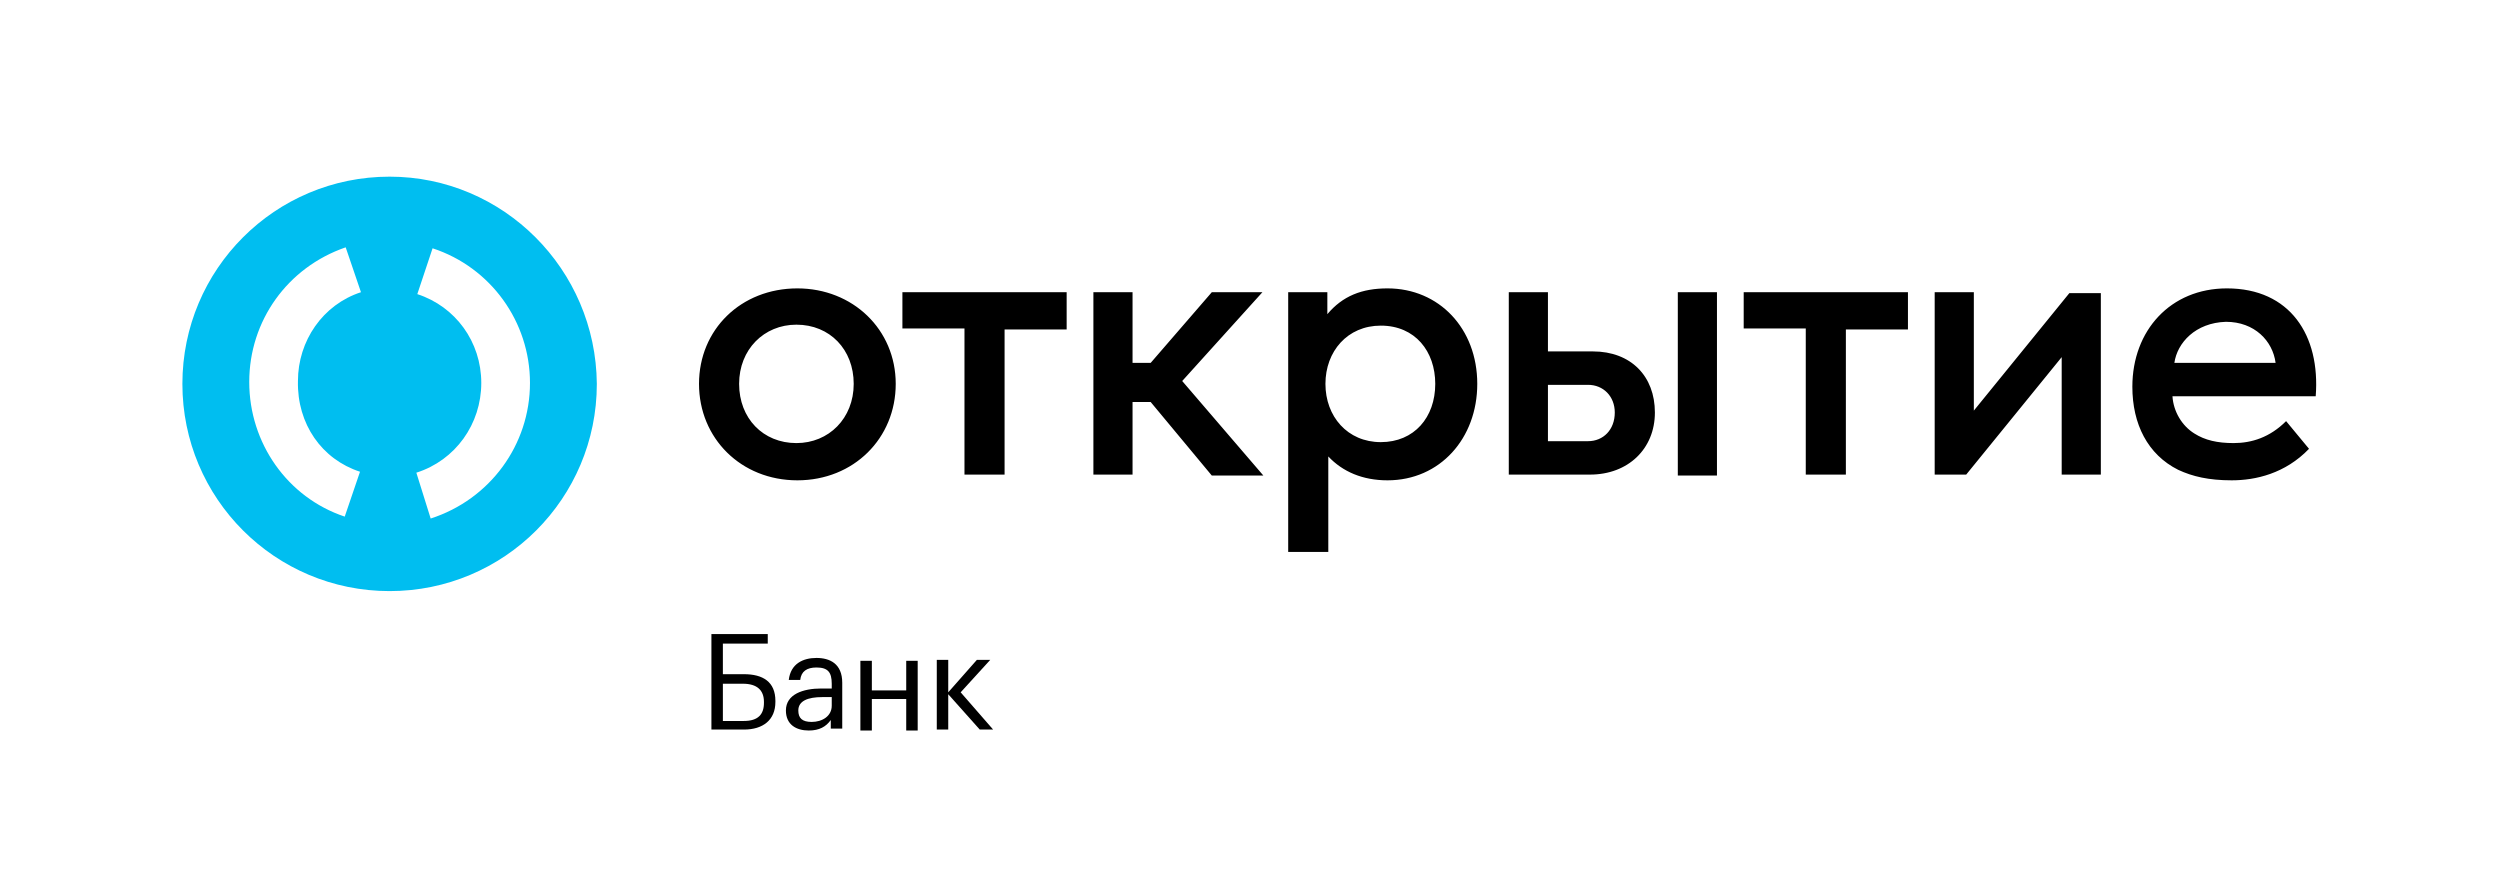<?xml version="1.0" encoding="utf-8"?>
<!-- Generator: Adobe Illustrator 24.0.2, SVG Export Plug-In . SVG Version: 6.00 Build 0)  -->
<!DOCTYPE svg PUBLIC "-//W3C//DTD SVG 1.1//EN" "http://www.w3.org/Graphics/SVG/1.1/DTD/svg11.dtd">
<svg version="1.1" id="Слой_1" xmlns:x="http://ns.adobe.com/Extensibility/1.0/" xmlns:i="http://ns.adobe.com/AdobeIllustrator/10.0/" xmlns:graph="http://ns.adobe.com/Graphs/1.0/"
	 xmlns="http://www.w3.org/2000/svg" xmlns:xlink="http://www.w3.org/1999/xlink" x="0px" y="0px" viewBox="0 0 261.8 93"
	 style="enable-background:new 0 0 261.8 93;" xml:space="preserve">
<style type="text/css">
	.st0{fill:#00BEF0;}
</style>
<g>
	<g>
		<path d="M77.9,76.4h-3.4v-10h5.9v1h-4.7v3.2h2.2c2,0,3.3,0.8,3.3,2.8v0.1C81.2,75.4,79.9,76.4,77.9,76.4z M77.9,75.5
			c1.5,0,2.1-0.7,2.1-1.9v-0.1c0-1.2-0.7-1.9-2.2-1.9h-2.1v3.9H77.9z"/>
		<path d="M82.3,74.4c0-1.7,1.8-2.3,3.7-2.3h1.1v-0.5c0-1.2-0.4-1.7-1.6-1.7c-1,0-1.6,0.4-1.7,1.3h-1.2c0.2-1.7,1.5-2.3,2.9-2.3
			c1.4,0,2.7,0.6,2.7,2.6v4.8h-1.2v-0.9c-0.5,0.7-1.2,1.1-2.3,1.1C83.4,76.5,82.3,75.9,82.3,74.4z M87.1,73.9v-0.9h-1
			c-1.5,0-2.5,0.4-2.5,1.4c0,0.8,0.4,1.2,1.4,1.2C86.1,75.6,87.1,75,87.1,73.9z"/>
		<path d="M94.9,73.2h-3.6v3.3h-1.2v-7.3h1.2v3.1h3.6v-3.1h1.2v7.3h-1.2V73.2z"/>
		<path d="M99.3,72.7v3.7h-1.2v-7.3h1.2v3.4l3-3.4h1.4l-3.1,3.4l3.4,3.9h-1.4L99.3,72.7z"/>
	</g>
</g>
<g>
	<g>
		<path class="st0" d="M40.8,18.5c-12,0-21.7,9.7-21.7,21.7c0,12,9.7,21.7,21.7,21.7c12,0,21.7-9.7,21.7-21.7
			C62.4,28.2,52.7,18.5,40.8,18.5z M37.7,49.4l-1.6,4.7c-6-2-10-7.7-10-14.1c0-6.4,4-12,10.1-14.1l1.6,4.7c-4,1.3-6.6,5.1-6.6,9.3
			C31.1,44.4,33.7,48.1,37.7,49.4z M45.1,54.3l-1.5-4.8c4.1-1.3,6.8-5.1,6.8-9.4c0-4.3-2.7-8-6.7-9.3l1.6-4.8
			c6.1,2,10.2,7.7,10.2,14.1C55.5,46.6,51.3,52.3,45.1,54.3z"/>
	</g>
	<path d="M239.4,44.1l2.4,2.9c-2.5,2.6-5.6,3.3-8.1,3.3c-2.4,0-4.1-0.4-5.6-1.1c-3.2-1.6-4.8-4.8-4.8-8.7c0-5.9,4-10.3,9.9-10.3
		c6.6,0,9.8,4.9,9.3,11.3l-15,0c0.1,1.6,1,3.1,2.3,3.9c1.1,0.7,2.4,1,4.1,1C235.8,46.4,237.7,45.8,239.4,44.1z M227.7,38h10.6
		c-0.3-2.3-2.2-4.3-5.2-4.3C229.9,33.8,228,35.9,227.7,38z M126.9,49.8h5.4l-8.5-9.9l8.4-9.3h-5.3l-6.4,7.4h-1.9v-7.4h-4.1v19.1h4.1
		v-7.6h1.9L126.9,49.8z M144.6,34.1c-3.5,0-5.8,2.7-5.8,6.1c0,3.4,2.3,6.1,5.8,6.1c3.5,0,5.7-2.6,5.7-6.1
		C150.3,36.8,148.2,34.1,144.6,34.1z M145.3,30.2c5.4,0,9.4,4.2,9.4,10c0,5.7-3.9,10.1-9.4,10.1c-2.6,0-4.7-0.9-6.2-2.5v10h-4.2
		V30.6h4.1v2.3C140.6,31,142.6,30.2,145.3,30.2z M199.7,30.6h-17.1v3.8h6.5v15.3h4.2V34.5h6.5V30.6z M111.6,30.6H94.5v3.8h6.5v15.3
		h4.2V34.5h6.5V30.6z M89.4,40.2c0-3.6-2.5-6.2-6-6.2c-3.4,0-6,2.6-6,6.2c0,3.6,2.5,6.2,6,6.2C86.8,46.4,89.4,43.8,89.4,40.2z
		 M73.2,40.2c0-5.7,4.4-10,10.3-10c5.8,0,10.3,4.3,10.3,10c0,5.7-4.4,10.1-10.3,10.1C77.6,50.3,73.2,45.9,73.2,40.2z M220,30.6v19.1
		h-4.1V37.4l-10,12.3h-3.3V30.6h4.1V43l10-12.3H220z M179.8,49.8h-4.1V30.6h4.1V49.8z M169.1,43.2c0-1.7-1.2-2.9-2.8-2.9h-4.2v5.9
		h4.2C167.9,46.2,169.1,45,169.1,43.2z M173.3,43.2c0,3.8-2.8,6.5-6.8,6.5H158V30.6h4.1v6.2h4.7C170.8,36.8,173.3,39.4,173.3,43.2z"
		/>
</g>
</svg>
